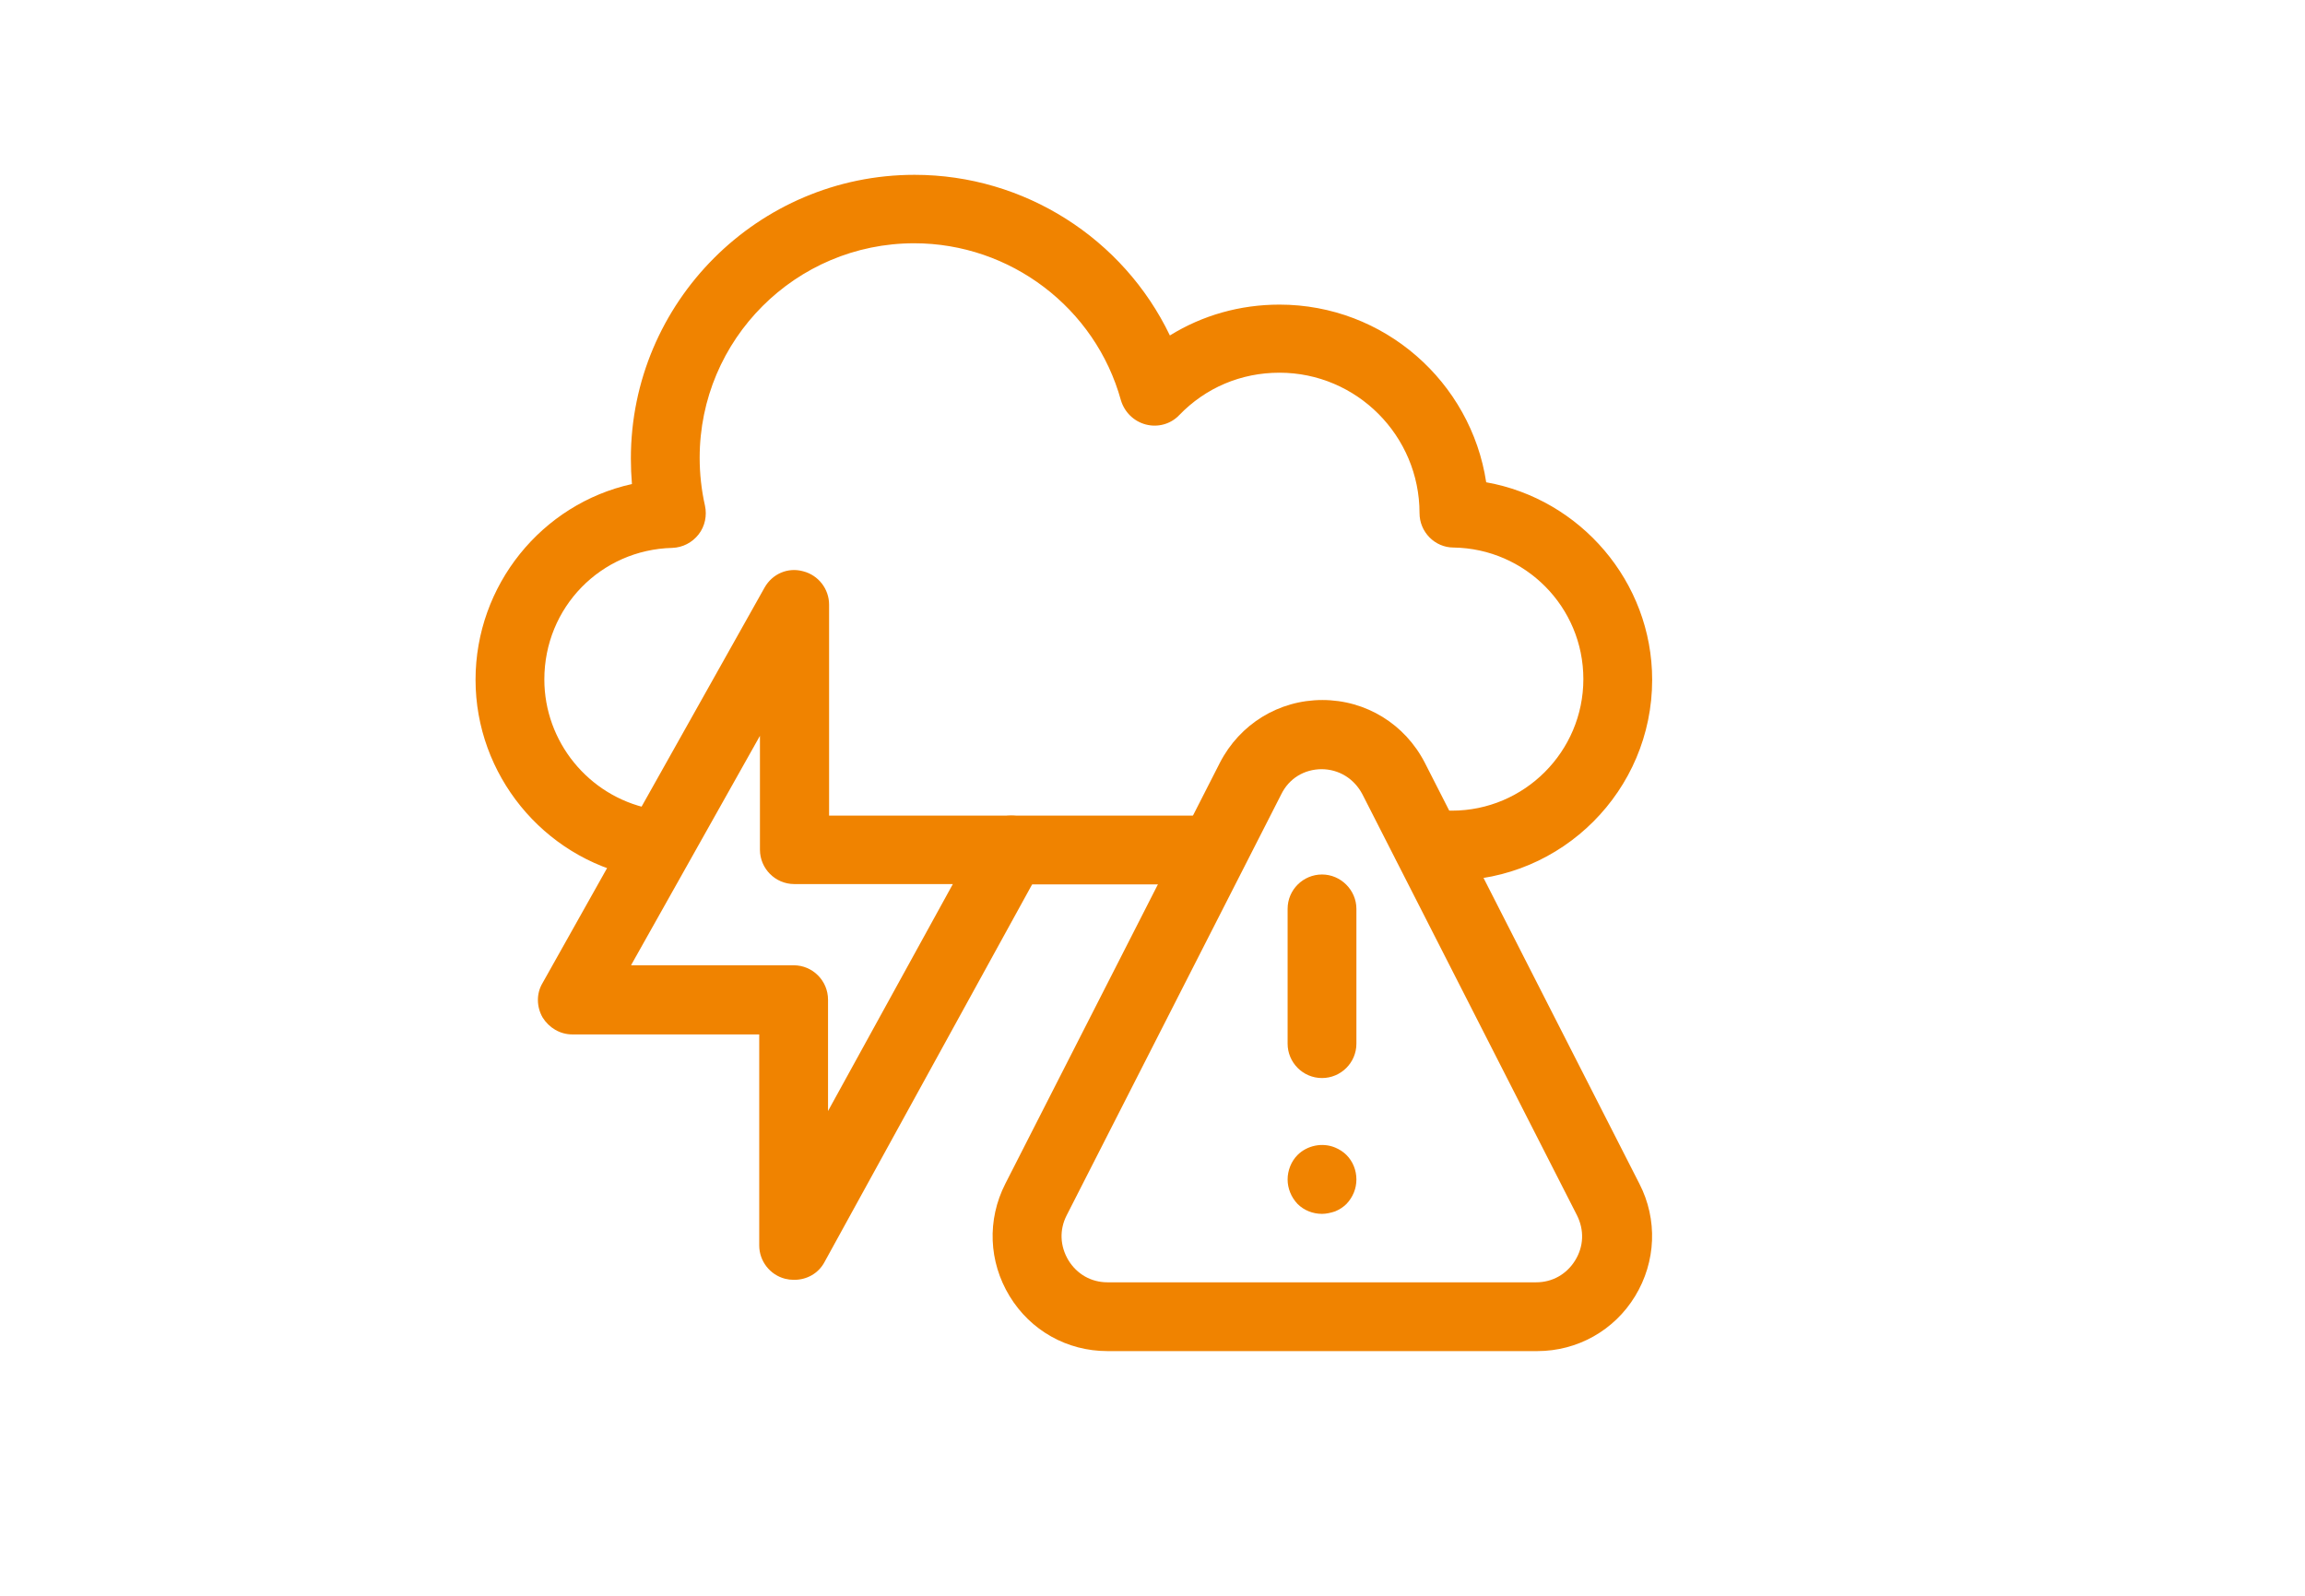 <?xml version="1.0" encoding="UTF-8"?><svg id="b" xmlns="http://www.w3.org/2000/svg" width="65" height="45" viewBox="0 0 65 45"><defs><style>.d{fill:none;}.e{fill:#f08300;}</style></defs><g id="c"><path class="e" d="M40.94,24.8h-.69c-.54,0-.97-.44-.97-.97s.44-.97.97-.97h.69c2.05,0,3.71-1.67,3.71-3.71s-1.64-3.68-3.66-3.71c-.53,0-.96-.44-.96-.97,0-2.18-1.77-3.96-3.95-3.96-1.08,0-2.08.42-2.83,1.2-.24.25-.6.35-.94.26-.34-.09-.6-.35-.7-.68-.72-2.61-3.12-4.43-5.83-4.43-3.34,0-6.05,2.71-6.05,6.05,0,.45.05.91.15,1.35.06.28,0,.58-.18.81-.18.23-.45.37-.74.38-2.02.05-3.61,1.68-3.61,3.71,0,1.75,1.24,3.28,2.96,3.64.53.11.86.62.76,1.15-.11.53-.62.86-1.15.76-2.61-.54-4.51-2.87-4.51-5.54s1.87-4.96,4.41-5.52c-.02-.24-.03-.48-.03-.72,0-4.41,3.59-8,8-8,3.1,0,5.89,1.8,7.2,4.53.92-.57,1.98-.87,3.09-.87,2.95,0,5.4,2.18,5.83,5.01,2.65.47,4.68,2.8,4.68,5.57,0,3.12-2.54,5.66-5.66,5.66Z"/><path class="e" d="M33.98,24.94h-5.47c-.54,0-.97-.44-.97-.97s.44-.97.97-.97h5.47c.54,0,.97.44.97.97s-.44.97-.97.97Z"/><path class="e" d="M22.38,36.09c-.08,0-.16-.01-.24-.03-.43-.11-.73-.5-.73-.94v-5.95h-5.27c-.35,0-.66-.19-.84-.48-.17-.3-.18-.67,0-.97l6.26-11.15c.22-.39.66-.58,1.09-.46.43.11.73.5.73.94v5.95h5.14c.34,0,.66.18.84.48.17.3.18.66.02.96l-6.13,11.15c-.17.32-.5.5-.85.5ZM17.8,27.22h4.58c.54,0,.97.44.97.97v3.14l3.52-6.4h-4.47c-.54,0-.97-.44-.97-.97v-3.21l-3.63,6.46Z"/><path class="e" d="M43.32,38.1h-12.09c-1.14,0-2.17-.58-2.76-1.55-.59-.97-.64-2.15-.12-3.17l6.05-11.87c.56-1.09,1.66-1.77,2.89-1.77s2.33.68,2.89,1.77l6.05,11.87c.52,1.01.47,2.2-.12,3.17s-1.63,1.55-2.76,1.55ZM37.28,21.69c-.5,0-.93.26-1.15.71l-6.05,11.87c-.21.41-.19.87.05,1.27.24.39.64.62,1.1.62h12.09c.46,0,.86-.23,1.1-.62s.26-.85.05-1.27l-6.05-11.87c-.23-.44-.66-.71-1.16-.71Z"/><path class="e" d="M37.28,30.4c-.54,0-.97-.44-.97-.97v-3.8c0-.54.44-.97.97-.97s.97.44.97.97v3.8c0,.54-.44.97-.97.97Z"/><path class="e" d="M37.28,34.23c-.26,0-.51-.1-.69-.28-.18-.19-.28-.44-.28-.69s.1-.51.28-.69c.27-.27.7-.36,1.06-.21.12.05.23.12.32.21.18.18.28.43.28.69s-.1.5-.28.69c-.09.09-.2.16-.32.21-.12.04-.25.07-.37.07Z"/><rect class="d" width="65" height="45"/></g></svg>